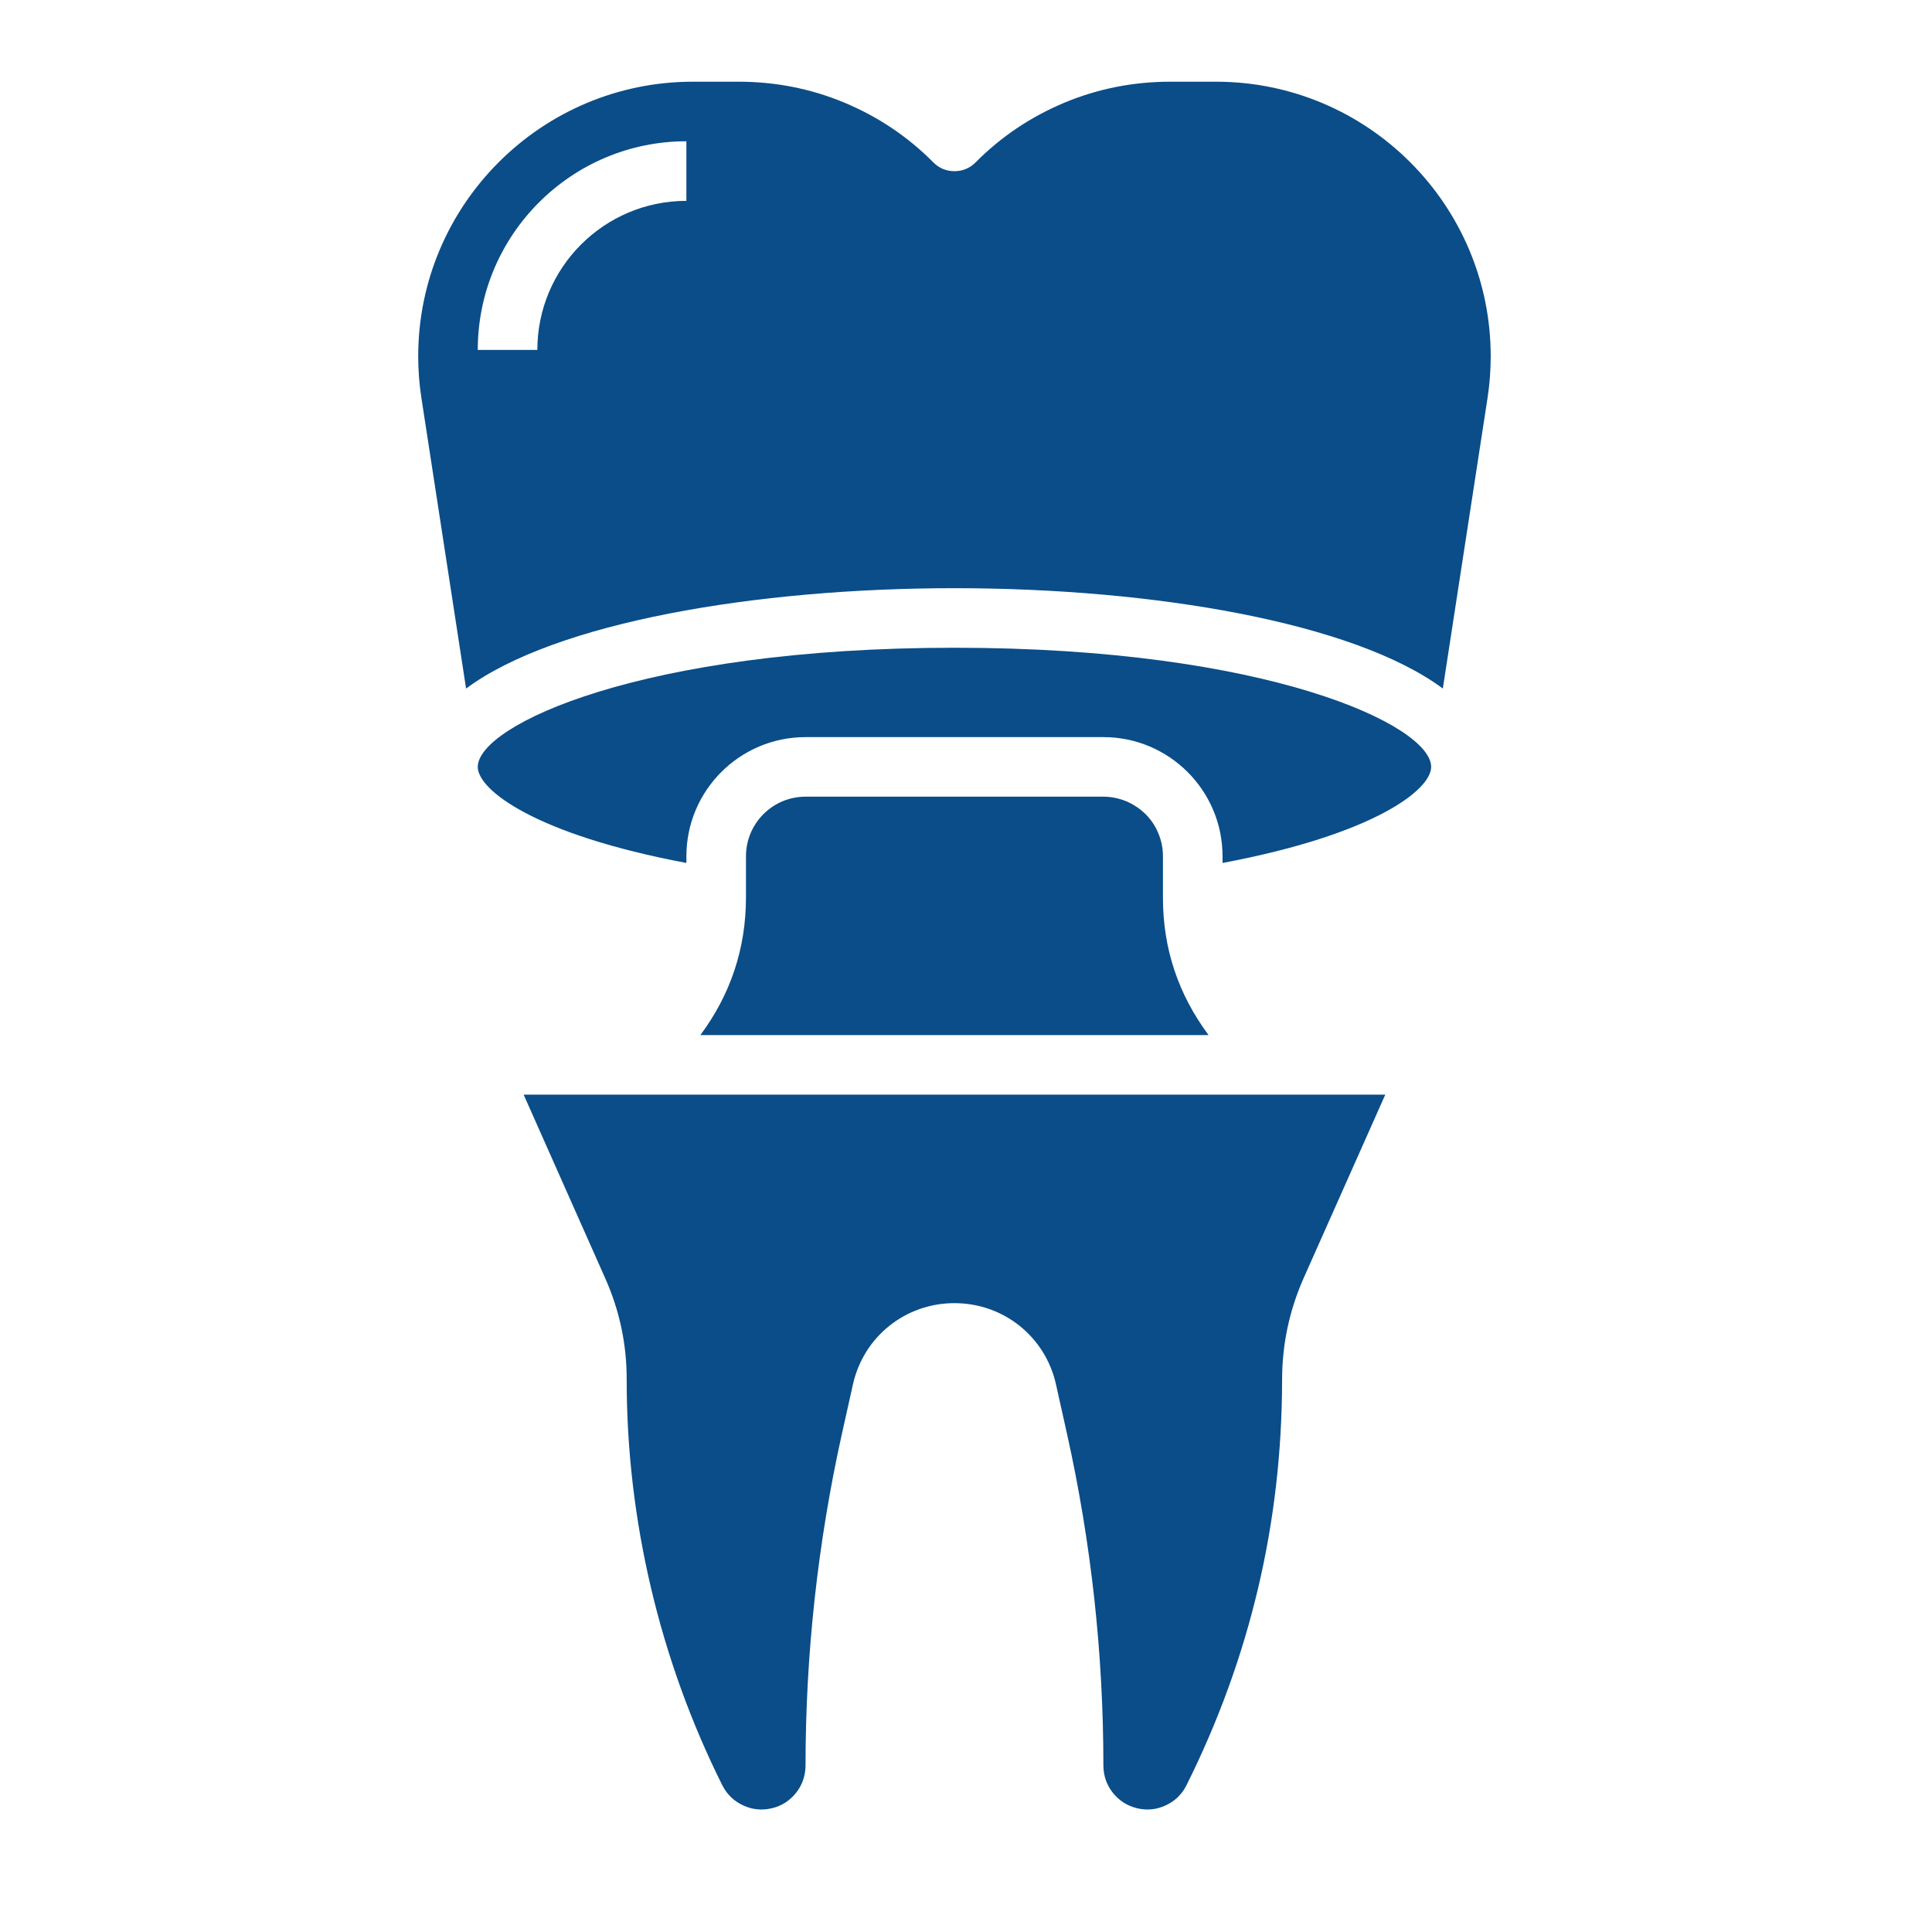 <svg xmlns="http://www.w3.org/2000/svg" xmlns:xlink="http://www.w3.org/1999/xlink" width="75" zoomAndPan="magnify" viewBox="0 0 56.25 56.25" height="75" preserveAspectRatio="xMidYMid meet" version="1.0"><path fill="#0a4d88" d="M 27.789 18.859 C 18.676 18.859 13.91 21.117 13.91 22.328 C 13.91 23 15.582 24.297 19.984 25.125 L 19.984 24.93 C 19.984 23.016 21.539 21.461 23.453 21.461 L 32.125 21.461 C 34.039 21.461 35.594 23.016 35.594 24.93 L 35.594 25.125 C 39.996 24.297 41.668 23 41.668 22.328 C 41.668 21.117 36.898 18.859 27.789 18.859 Z M 27.789 18.859 " fill-opacity="1" fill-rule="nonzero"/><path fill="#0a4d88" d="M 32.125 23.195 L 23.453 23.195 C 22.496 23.195 21.719 23.973 21.719 24.93 L 21.719 26.141 C 21.715 27.617 21.273 28.949 20.391 30.137 L 35.188 30.137 C 34.305 28.949 33.859 27.617 33.859 26.141 L 33.859 24.93 C 33.859 24.699 33.816 24.48 33.727 24.266 C 33.641 24.055 33.516 23.867 33.352 23.703 C 33.188 23.543 33 23.418 32.789 23.328 C 32.578 23.242 32.355 23.195 32.125 23.195 Z M 17.613 37.199 C 18.039 38.148 18.25 39.145 18.246 40.18 C 18.246 44.254 19.211 48.336 21.031 51.98 C 21.164 52.242 21.367 52.438 21.633 52.562 C 21.902 52.688 22.18 52.715 22.469 52.648 C 22.754 52.582 22.992 52.43 23.176 52.199 C 23.359 51.969 23.449 51.703 23.453 51.41 C 23.453 48.164 23.809 44.914 24.512 41.746 L 24.832 40.312 C 25.141 38.918 26.359 37.941 27.789 37.941 C 29.219 37.941 30.438 38.918 30.746 40.312 L 31.066 41.746 C 31.773 44.93 32.125 48.148 32.125 51.41 C 32.129 51.703 32.219 51.969 32.402 52.199 C 32.586 52.43 32.824 52.578 33.109 52.648 C 33.398 52.715 33.676 52.688 33.941 52.562 C 34.211 52.438 34.41 52.242 34.543 51.98 C 36.395 48.266 37.324 44.332 37.328 40.18 C 37.328 39.141 37.539 38.148 37.961 37.199 L 40.332 31.871 L 15.246 31.871 Z M 35.406 2.379 L 34.074 2.379 C 33.008 2.379 31.984 2.578 31.004 2.984 C 30.02 3.395 29.152 3.973 28.402 4.73 C 28.234 4.898 28.027 4.984 27.789 4.984 C 27.551 4.984 27.344 4.898 27.176 4.73 C 26.426 3.973 25.559 3.395 24.574 2.984 C 23.594 2.578 22.57 2.379 21.504 2.379 L 20.172 2.379 C 15.762 2.379 12.176 5.965 12.176 10.375 C 12.176 10.781 12.207 11.188 12.27 11.59 L 13.57 20.047 C 16.164 18.121 22 17.125 27.789 17.125 C 33.578 17.125 39.414 18.121 42.008 20.047 L 43.309 11.59 C 43.371 11.188 43.402 10.777 43.402 10.375 C 43.402 5.965 39.816 2.379 35.406 2.379 Z M 19.984 5.848 C 17.59 5.848 15.645 7.793 15.645 10.188 L 13.91 10.188 C 13.91 6.84 16.633 4.113 19.984 4.113 Z M 19.984 5.848 " fill-opacity="1" fill-rule="nonzero"/></svg>
